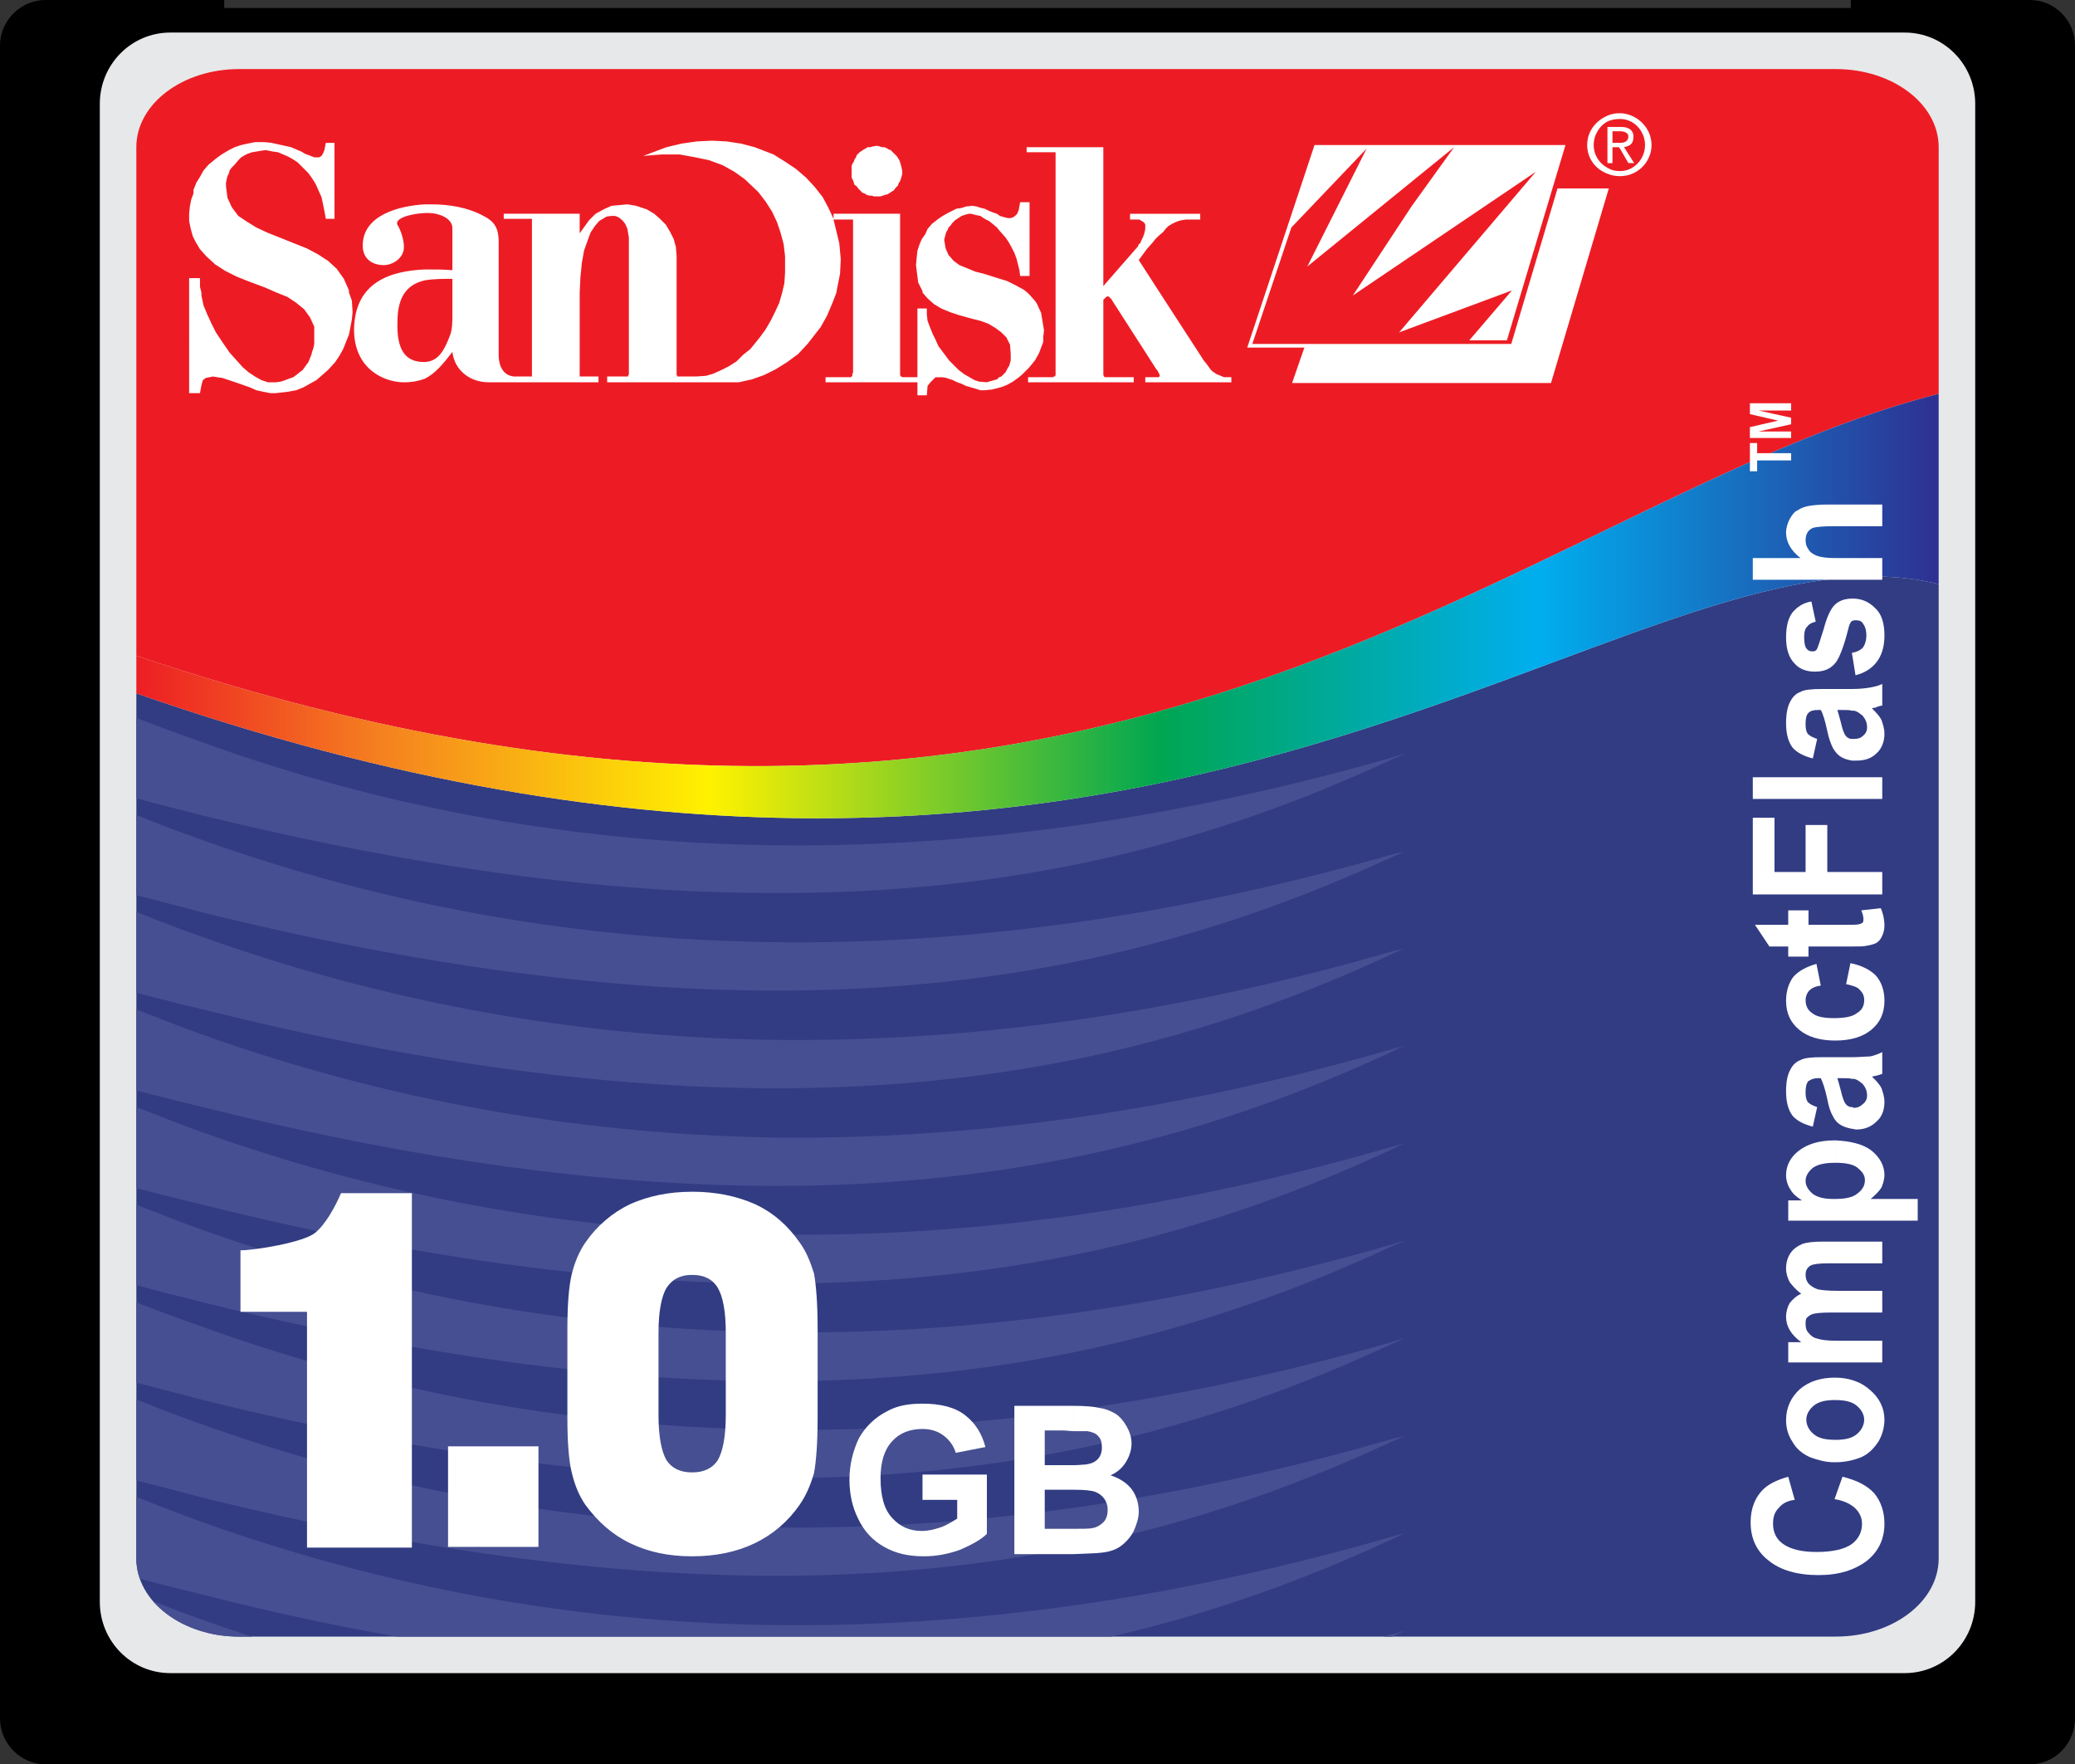 <?xml version="1.0" encoding="utf-8"?>
<!-- Generator: Adobe Illustrator 13.0.0, SVG Export Plug-In . SVG Version: 6.00 Build 14948)  -->
<!DOCTYPE svg PUBLIC "-//W3C//DTD SVG 1.0//EN" "http://www.w3.org/TR/2001/REC-SVG-20010904/DTD/svg10.dtd">
<svg version="1.0" id="Warstwa_1" xmlns="http://www.w3.org/2000/svg" xmlns:xlink="http://www.w3.org/1999/xlink" x="0px" y="0px"
	 width="206.567px" height="175.608px" viewBox="0 0 206.567 175.608" enable-background="new 0 0 206.567 175.608"
	 xml:space="preserve">
<rect x="0" y="0" width="206.567" height="175.608" fill="#333333" stroke="none"/>
<path stroke="#000000" stroke-width="0.216" d="M4.5,0.108h17.712V0.9h162.144V0.108h17.713c2.447,0,4.391,2.016,4.391,4.392
	v166.537c0,2.447-1.943,4.463-4.391,4.463H4.5c-2.376,0-4.392-2.016-4.392-4.463V4.5C0.108,2.124,2.124,0.108,4.5,0.108z"/>
<path fill="#E7E8E9" stroke="#000000" stroke-width="0.216" d="M16.956,3.132h172.656c3.961,0,7.129,3.24,7.129,7.2v149.112
	c0,3.96-3.168,7.2-7.129,7.2H16.956c-3.96,0-7.128-3.24-7.128-7.2V10.332C9.828,6.372,12.996,3.132,16.956,3.132z"/>
<g>
	<path fill="#313C83" d="M192.995,58.14v96.984c0,4.319-4.607,7.775-10.224,7.775H23.796c-5.616,0-10.224-3.456-10.224-7.775V69.012
		l0,0C116.892,105.083,161.892,50.436,192.995,58.14z"/>
	<path fill="#ED1C24" d="M23.796,6.876h158.976c5.616,0,10.224,3.456,10.224,7.776v24.552
		C151.38,49.716,109.764,97.453,13.572,65.268V14.652C13.572,10.332,18.18,6.876,23.796,6.876z"/>
	<path fill="#464F91" d="M138.779,75.348c0.36-0.144,0.72-0.216,1.08-0.36c-0.36,0.216-0.72,0.36-1.08,0.504V75.348L138.779,75.348z
		 M138.779,162.829v-0.217c0.36-0.071,0.72-0.216,1.08-0.288C139.499,162.467,139.14,162.612,138.779,162.829L138.779,162.829z
		 M138.779,153.108v-0.216c0.36-0.072,0.72-0.217,1.08-0.288C139.499,152.749,139.14,152.963,138.779,153.108L138.779,153.108z
		 M138.779,143.388v-0.216c0.36-0.072,0.72-0.145,1.08-0.289C139.499,143.1,139.14,143.245,138.779,143.388L138.779,143.388z
		 M138.779,133.667v-0.144c0.36-0.145,0.72-0.216,1.08-0.359C139.499,133.379,139.14,133.524,138.779,133.667L138.779,133.667z
		 M138.779,123.948v-0.144c0.36-0.144,0.72-0.217,1.08-0.288C139.499,123.661,139.14,123.804,138.779,123.948L138.779,123.948z
		 M138.779,114.299v-0.216c0.36-0.071,0.72-0.216,1.08-0.288C139.499,113.94,139.14,114.083,138.779,114.299L138.779,114.299z
		 M138.779,104.581v-0.217c0.36-0.072,0.72-0.216,1.08-0.287C139.499,104.22,139.14,104.364,138.779,104.581L138.779,104.581z
		 M138.779,94.86v-0.216c0.36-0.072,0.72-0.145,1.08-0.288C139.499,94.5,139.14,94.716,138.779,94.86L138.779,94.86z
		 M138.779,85.212v-0.216c0.36-0.072,0.72-0.144,1.08-0.288C139.499,84.924,139.14,85.068,138.779,85.212z M76.716,84.132
		c20.232,0.288,40.968-2.736,62.063-8.784v0.144c-17.855,8.352-37.512,13.536-62.063,13.391V84.132L76.716,84.132z M138.779,84.996
		c-21.096,6.047-41.831,9.072-62.063,8.784v4.824c24.552,0.072,44.208-5.112,62.063-13.392V84.996L138.779,84.996z M138.779,94.644
		v0.216c-17.855,8.353-37.512,13.536-62.063,13.464V103.5C96.948,103.788,117.684,100.764,138.779,94.644L138.779,94.644z
		 M138.779,104.364c-21.096,6.12-41.831,9.145-62.063,8.856v4.823c24.552,0.072,44.208-5.111,62.063-13.463V104.364L138.779,104.364
		z M138.779,114.083v0.216c-17.855,8.353-37.512,13.537-62.063,13.465v-4.896C96.948,123.228,117.684,120.204,138.779,114.083
		L138.779,114.083z M138.779,123.804c-21.096,6.12-41.831,9.144-62.063,8.783v4.896c24.552,0.072,44.208-5.185,62.063-13.536
		V123.804L138.779,123.804z M138.779,133.524v0.144c-17.855,8.353-37.512,13.536-62.063,13.465v-4.824
		C96.948,142.596,117.684,139.572,138.779,133.524L138.779,133.524z M138.779,143.172c-21.096,6.119-41.831,9.144-62.063,8.855
		v4.824c24.552,0.072,44.208-5.112,62.063-13.464V143.172L138.779,143.172z M138.779,152.892v0.216
		c-8.784,4.104-18.072,7.488-28.151,9.792H76.716v-1.151C96.948,162.037,117.684,159.012,138.779,152.892L138.779,152.892z
		 M138.779,162.612c-0.359,0.072-0.72,0.217-1.008,0.288h0.792c0.072,0,0.144-0.071,0.216-0.071V162.612z M20.196,73.908
		c18.36,6.624,37.224,9.936,56.52,10.224v4.751c-16.344,0-34.92-2.447-56.52-7.703V73.908L20.196,73.908z M76.716,93.78
		c-19.296-0.288-38.16-3.6-56.52-10.152v7.201c21.6,5.327,40.176,7.703,56.52,7.775V93.78L76.716,93.78z M76.716,103.5v4.824
		c-16.344-0.071-34.92-2.448-56.52-7.848v-7.2C38.556,99.829,57.42,103.212,76.716,103.5L76.716,103.5z M76.716,113.22
		c-19.296-0.36-38.16-3.673-56.52-10.225v7.2c21.6,5.4,40.176,7.776,56.52,7.848V113.22L76.716,113.22z M76.716,122.868v4.896
		c-16.344-0.072-34.92-2.448-56.52-7.848v-7.2C38.556,119.268,57.42,122.581,76.716,122.868L76.716,122.868z M76.716,132.587
		c-19.296-0.288-38.16-3.6-56.52-10.151v7.2c21.6,5.327,40.176,7.776,56.52,7.848V132.587L76.716,132.587z M76.716,142.308v4.824
		c-16.344,0-34.92-2.448-56.52-7.776v-7.272C38.556,138.708,57.42,142.02,76.716,142.308L76.716,142.308z M76.716,152.028
		c-19.296-0.288-38.16-3.672-56.52-10.224v7.272c21.6,5.327,40.176,7.703,56.52,7.775V152.028L76.716,152.028z M76.716,161.749
		v1.151H39.492c-6.12-1.08-12.6-2.447-19.296-4.176v-7.2C38.556,158.077,57.42,161.459,76.716,161.749L76.716,161.749z
		 M20.196,162.396c1.152,0.36,2.376,0.504,3.6,0.504h1.296c-1.656-0.504-3.24-1.08-4.896-1.655V162.396z M13.572,71.46
		c2.232,0.864,4.392,1.656,6.624,2.448v7.272c-2.16-0.576-4.392-1.08-6.624-1.728v-6.984V71.46L13.572,71.46z M20.196,83.628
		c-2.232-0.792-4.392-1.584-6.624-2.52v1.008V89.1c2.232,0.576,4.464,1.152,6.624,1.729V83.628L20.196,83.628z M20.196,93.276v7.2
		c-2.16-0.504-4.392-1.08-6.624-1.656v-7.056v-1.008C15.804,91.692,17.964,92.484,20.196,93.276L20.196,93.276z M20.196,102.996
		c-2.232-0.792-4.392-1.655-6.624-2.52v1.008v7.057c2.232,0.575,4.464,1.151,6.624,1.655V102.996L20.196,102.996z M20.196,112.716
		v7.2c-2.16-0.504-4.392-1.08-6.624-1.656v-7.057v-1.008C15.804,111.06,17.964,111.924,20.196,112.716L20.196,112.716z
		 M20.196,122.436c-2.232-0.792-4.392-1.656-6.624-2.52v1.008v6.983c2.232,0.648,4.464,1.152,6.624,1.729V122.436L20.196,122.436z
		 M20.196,132.083v7.272c-2.16-0.576-4.392-1.152-6.624-1.729v-7.056v-0.936C15.804,130.5,17.964,131.292,20.196,132.083
		L20.196,132.083z M20.196,141.804c-2.232-0.792-4.392-1.584-6.624-2.521v1.008v7.057c2.232,0.576,4.464,1.151,6.624,1.729V141.804
		L20.196,141.804z M20.196,151.524v7.2c-2.088-0.504-4.176-1.008-6.264-1.584c-0.216-0.504-0.288-1.08-0.36-1.656v-5.472v-1.009
		C15.804,149.868,17.964,150.732,20.196,151.524L20.196,151.524z M20.196,161.245v1.151c-2.016-0.576-3.744-1.656-4.968-3.024
		C16.884,160.02,18.54,160.667,20.196,161.245z"/>
	<linearGradient id="SVGID_1_" gradientUnits="userSpaceOnUse" x1="13.18" y1="60.327" x2="192.603" y2="60.327">
		<stop  offset="0" style="stop-color:#ED1C24"/>
		<stop  offset="0.14" style="stop-color:#F58220"/>
		<stop  offset="0.32" style="stop-color:#FFF200"/>
		<stop  offset="0.57" style="stop-color:#00A651"/>
		<stop  offset="0.78" style="stop-color:#00AEEF"/>
		<stop  offset="1" style="stop-color:#2E3192"/>
	</linearGradient>
	<path fill="url(#SVGID_1_)" d="M192.995,39.204C151.38,49.716,109.764,97.453,13.572,65.268v3.744
		c103.32,36.071,148.32-18.576,179.423-10.872V39.204z"/>
</g>
<path fill="#FFFFFF" d="M182.628,149.22l0.792-2.232c1.439,0.36,2.448,0.864,3.168,1.656c0.648,0.792,1.008,1.8,1.008,3.023
	c0,1.513-0.576,2.736-1.728,3.673c-1.225,0.936-2.809,1.439-4.824,1.439c-2.16,0-3.816-0.504-4.968-1.439
	c-1.225-0.937-1.801-2.232-1.801-3.816c0-1.368,0.432-2.521,1.368-3.384c0.576-0.504,1.368-0.864,2.376-1.152l0.648,2.304
	c-0.72,0.072-1.224,0.36-1.585,0.792c-0.431,0.433-0.575,0.937-0.575,1.584c0,0.792,0.288,1.513,1.008,2.017
	c0.721,0.504,1.8,0.792,3.312,0.792c1.657,0,2.809-0.288,3.528-0.792c0.648-0.504,1.008-1.152,1.008-2.017
	c0-0.576-0.216-1.08-0.647-1.512C184.283,149.724,183.563,149.364,182.628,149.22z"/>
<path fill="#FFFFFF" d="M182.699,137.125c1.369,0,2.592,0.432,3.457,1.224c0.936,0.792,1.439,1.8,1.439,2.951
	c0,0.792-0.216,1.513-0.576,2.16c-0.432,0.648-0.937,1.225-1.729,1.584c-0.719,0.289-1.584,0.504-2.592,0.504v-2.231
	c0.937,0,1.656-0.144,2.16-0.576c0.432-0.36,0.721-0.864,0.721-1.44c0-0.504-0.289-1.008-0.721-1.367
	c-0.504-0.433-1.224-0.576-2.16-0.576V137.125z M182.556,145.547c-0.792,0-1.584-0.215-2.376-0.504
	c-0.792-0.359-1.368-0.863-1.728-1.512c-0.433-0.648-0.648-1.367-0.648-2.16c0-1.295,0.504-2.304,1.368-3.096
	c0.936-0.792,2.088-1.151,3.527-1.151l0,0v2.231l0,0c-0.936,0-1.655,0.144-2.159,0.576c-0.433,0.359-0.721,0.863-0.721,1.367
	c0,0.576,0.288,1.08,0.721,1.44c0.504,0.433,1.224,0.576,2.159,0.576v2.231C182.628,145.547,182.628,145.547,182.556,145.547z"/>
<path fill="#FFFFFF" d="M178.02,135.612v-2.016h1.296c-1.008-0.721-1.512-1.584-1.512-2.52c0-0.505,0.145-1.009,0.36-1.368
	c0.288-0.36,0.647-0.721,1.151-0.937c-0.504-0.359-0.863-0.792-1.151-1.151c-0.216-0.433-0.36-0.864-0.36-1.368
	c0-0.576,0.145-1.08,0.433-1.513c0.287-0.432,0.719-0.72,1.223-0.936c0.433-0.144,1.081-0.217,1.944-0.217h5.977v2.161h-5.328
	c-0.937,0-1.512,0.071-1.8,0.215c-0.36,0.217-0.504,0.504-0.504,0.937c0,0.288,0.071,0.576,0.288,0.864
	c0.216,0.216,0.504,0.432,0.936,0.576c0.36,0.072,1.008,0.144,1.943,0.144h4.465v2.16h-5.112c-0.936,0-1.512,0.072-1.8,0.144
	c-0.216,0.072-0.432,0.216-0.576,0.36c-0.144,0.144-0.144,0.36-0.144,0.647c0,0.36,0.071,0.648,0.288,0.865
	c0.216,0.287,0.504,0.504,0.863,0.575c0.433,0.144,1.009,0.217,1.944,0.217h4.536v2.159H178.02z"/>
<path fill="#FFFFFF" d="M182.699,113.508c1.513,0.072,2.736,0.359,3.601,1.008c0.864,0.72,1.296,1.512,1.296,2.447
	c0,0.433-0.144,0.865-0.288,1.225c-0.216,0.359-0.576,0.72-1.08,1.152h4.681v2.159h-8.209v-2.159c0.937,0,1.729-0.145,2.16-0.504
	c0.504-0.36,0.793-0.793,0.793-1.369c0-0.504-0.289-0.863-0.721-1.223c-0.433-0.361-1.225-0.505-2.232-0.505V113.508z M178.02,121.5
	v-2.016h1.368c-0.433-0.288-0.864-0.576-1.151-1.08c-0.288-0.432-0.433-0.937-0.433-1.44c0-0.936,0.433-1.799,1.296-2.447
	c0.864-0.648,2.016-1.008,3.528-1.008c0.071,0,0.071,0,0.071,0v2.231l0,0c-1.008,0-1.728,0.144-2.231,0.505
	c-0.432,0.359-0.72,0.792-0.72,1.296c0,0.503,0.288,0.936,0.72,1.296c0.504,0.359,1.151,0.504,2.088,0.504c0.072,0,0.072,0,0.144,0
	v2.159H178.02z"/>
<path fill="#FFFFFF" d="M184.355,105.228c0.792,0,1.368-0.072,1.801-0.072c0.359-0.072,0.792-0.216,1.224-0.432v2.159
	c-0.144,0.072-0.432,0.145-0.72,0.217c-0.145,0-0.289,0.072-0.289,0.072c0.36,0.359,0.721,0.72,0.937,1.151
	c0.145,0.433,0.288,0.864,0.288,1.368c0,0.864-0.288,1.512-0.792,1.944c-0.504,0.504-1.151,0.792-2.017,0.792
	c-0.144,0-0.288-0.072-0.432-0.072v-2.16c0.072,0,0.144,0.072,0.217,0.072c0.359,0,0.647-0.144,0.863-0.36
	c0.288-0.216,0.433-0.504,0.433-0.864c0-0.432-0.145-0.791-0.433-1.151c-0.288-0.216-0.504-0.433-0.863-0.504
	c-0.073,0-0.145,0-0.217,0V105.228z M180.899,110.196l-0.432,1.944c-0.864-0.216-1.584-0.576-2.016-1.08
	c-0.433-0.576-0.648-1.368-0.648-2.448c0-0.936,0.145-1.656,0.433-2.159c0.216-0.433,0.575-0.792,1.008-0.937
	c0.359-0.217,1.079-0.288,2.159-0.288h2.88c0.072,0,0.072,0,0.072,0v2.16c-0.216-0.072-0.576-0.072-1.008-0.072h-0.433
	c0.072,0.288,0.217,0.721,0.36,1.296c0.145,0.648,0.288,1.009,0.432,1.225c0.145,0.215,0.361,0.359,0.648,0.359v2.16
	c-0.36-0.072-0.648-0.144-0.936-0.288c-0.433-0.216-0.721-0.504-0.936-0.936c-0.217-0.36-0.433-0.937-0.576-1.729
	c-0.217-1.008-0.433-1.655-0.648-2.088h-0.216c-0.504,0-0.792,0.144-1.008,0.288c-0.217,0.216-0.288,0.648-0.288,1.152
	c0,0.432,0.071,0.72,0.216,0.936C180.18,109.908,180.468,110.051,180.899,110.196z"/>
<path fill="#FFFFFF" d="M180.827,95.94l0.433,2.16c-0.504,0.072-0.864,0.216-1.152,0.504c-0.216,0.216-0.359,0.576-0.359,0.937
	c0,0.575,0.216,1.007,0.647,1.296c0.432,0.359,1.152,0.504,2.16,0.504c1.08,0,1.872-0.145,2.304-0.504
	c0.504-0.289,0.721-0.721,0.721-1.296c0-0.433-0.145-0.721-0.433-1.009c-0.216-0.287-0.72-0.432-1.368-0.576l0.433-2.088
	c1.079,0.216,1.944,0.648,2.52,1.224c0.576,0.648,0.864,1.513,0.864,2.521c0,1.225-0.432,2.16-1.296,2.88
	c-0.864,0.721-2.088,1.08-3.601,1.08c-1.512,0-2.735-0.359-3.6-1.08c-0.863-0.72-1.296-1.655-1.296-2.88
	c0-1.008,0.288-1.8,0.72-2.376C179.027,96.661,179.819,96.228,180.827,95.94z"/>
<path fill="#FFFFFF" d="M178.02,90.612h2.017v1.439h3.743c0.72,0,1.225,0,1.297-0.071c0.144,0,0.215-0.072,0.359-0.144
	c0.072-0.145,0.072-0.216,0.072-0.36c0-0.216-0.072-0.504-0.217-0.864l1.945-0.216c0.216,0.504,0.359,1.08,0.359,1.729
	c0,0.359-0.072,0.72-0.216,1.008c-0.144,0.359-0.36,0.576-0.576,0.72c-0.288,0.144-0.576,0.216-1.008,0.288
	c-0.288,0.072-0.864,0.072-1.728,0.072h-4.032v1.008h-2.017v-1.008h-1.872l-1.44-2.161h3.312V90.612z"/>
<polygon fill="#FFFFFF" points="187.38,89.028 174.492,89.028 174.492,81.396 176.652,81.396 176.652,86.795 179.748,86.795 
	179.748,82.116 181.908,82.116 181.908,86.795 187.38,86.795 "/>
<rect x="174.492" y="77.364" fill="#FFFFFF" width="12.888" height="2.16"/>
<path fill="#FFFFFF" d="M184.355,68.58c0.792,0,1.368-0.072,1.801-0.144c0.359-0.072,0.792-0.144,1.224-0.36v2.16
	c-0.144,0-0.432,0.072-0.72,0.216c-0.145,0-0.289,0-0.289,0.072c0.36,0.36,0.721,0.72,0.937,1.152
	c0.145,0.432,0.288,0.864,0.288,1.368c0,0.792-0.288,1.512-0.792,1.944c-0.504,0.504-1.151,0.72-2.017,0.72
	c-0.144,0-0.288,0-0.432,0v-2.16c0.072,0,0.144,0,0.217,0c0.359,0,0.647-0.072,0.863-0.288c0.288-0.216,0.433-0.504,0.433-0.864
	c0-0.432-0.145-0.792-0.433-1.152c-0.288-0.216-0.504-0.432-0.863-0.504c-0.073,0-0.145,0-0.217,0V68.58z M180.899,73.548
	l-0.432,1.944c-0.864-0.216-1.584-0.576-2.016-1.08c-0.433-0.576-0.648-1.368-0.648-2.448c0-0.936,0.145-1.656,0.433-2.16
	c0.216-0.432,0.575-0.792,1.008-0.936c0.359-0.216,1.079-0.288,2.159-0.288h2.88c0.072,0,0.072,0,0.072,0v2.16
	c-0.216-0.072-0.576-0.072-1.008-0.072h-0.433c0.072,0.288,0.217,0.72,0.36,1.296c0.145,0.648,0.288,1.008,0.432,1.224
	c0.145,0.216,0.361,0.36,0.648,0.36v2.16c-0.36-0.072-0.648-0.144-0.936-0.288c-0.433-0.216-0.721-0.576-0.936-0.936
	c-0.217-0.432-0.433-1.008-0.576-1.728c-0.217-1.008-0.433-1.728-0.648-2.088h-0.216c-0.504,0-0.792,0.072-1.008,0.288
	c-0.217,0.216-0.288,0.576-0.288,1.152c0,0.432,0.071,0.72,0.216,0.936C180.18,73.26,180.468,73.404,180.899,73.548z"/>
<path fill="#FFFFFF" d="M184.716,67.212l-0.36-2.232c0.432-0.072,0.792-0.216,1.08-0.504c0.217-0.288,0.36-0.72,0.36-1.224
	c0-0.576-0.144-0.936-0.36-1.224c-0.145-0.216-0.359-0.288-0.648-0.288c-0.215,0-0.359,0-0.504,0.144
	c-0.071,0.072-0.215,0.36-0.288,0.72c-0.432,1.728-0.863,2.808-1.224,3.312c-0.504,0.648-1.152,0.936-2.088,0.936
	c-0.792,0-1.512-0.216-2.016-0.792c-0.576-0.576-0.864-1.44-0.864-2.592c0-1.152,0.216-1.944,0.648-2.52
	c0.432-0.504,1.007-0.936,1.871-1.08l0.433,2.016c-0.36,0.072-0.648,0.216-0.864,0.504c-0.216,0.216-0.288,0.576-0.288,1.008
	c0,0.576,0.072,1.008,0.288,1.224c0.145,0.144,0.288,0.216,0.504,0.216c0.145,0,0.288,0,0.432-0.144
	c0.145-0.216,0.36-0.936,0.721-2.088c0.288-1.08,0.647-1.944,1.08-2.376c0.432-0.432,1.008-0.648,1.8-0.648
	c0.863,0,1.584,0.288,2.232,0.936c0.647,0.576,0.936,1.512,0.936,2.736c0,1.152-0.288,2.016-0.792,2.664
	S185.58,66.996,184.716,67.212z"/>
<path fill="#FFFFFF" d="M174.492,55.548h4.752c-0.937-0.72-1.44-1.584-1.44-2.52c0-0.504,0.145-0.936,0.36-1.368
	c0.216-0.36,0.432-0.72,0.791-0.864c0.289-0.216,0.721-0.36,1.081-0.432c0.432-0.072,1.008-0.144,1.872-0.144h5.472v2.16h-4.969
	c-0.936,0-1.584,0.072-1.871,0.144c-0.217,0.072-0.433,0.216-0.576,0.432c-0.145,0.216-0.216,0.504-0.216,0.792
	c0,0.36,0.071,0.648,0.288,0.936c0.144,0.288,0.504,0.504,0.863,0.648c0.433,0.144,1.009,0.216,1.8,0.216h4.681v2.16h-12.888V55.548
	z"/>
<polygon fill="#FFFFFF" points="178.308,45.828 174.924,45.828 174.924,46.908 174.203,46.908 174.203,44.1 174.924,44.1 
	174.924,45.108 178.308,45.108 "/>
<polygon fill="#FFFFFF" points="178.308,43.596 174.203,43.596 174.203,42.516 177.012,41.868 174.203,41.22 174.203,40.14 
	178.308,40.14 178.308,40.86 175.068,40.86 178.308,41.58 178.308,42.228 175.068,42.948 178.308,42.948 "/>
<path fill="#FFFFFF" d="M106.884,154.692v-2.52c0.936,0,1.584,0,1.872-0.072c0.432-0.072,0.792-0.288,1.08-0.576
	c0.287-0.288,0.432-0.72,0.432-1.225c0-0.504-0.145-0.863-0.359-1.151c-0.217-0.288-0.505-0.504-0.864-0.648
	c-0.36-0.144-1.08-0.216-2.16-0.216v-2.447c0.575,0,1.008-0.072,1.224-0.072c0.504-0.072,0.864-0.217,1.152-0.504
	c0.288-0.288,0.432-0.72,0.432-1.152c0-0.504-0.072-0.863-0.359-1.152c-0.217-0.288-0.648-0.432-1.08-0.503c-0.216,0-0.72,0-1.368,0
	v-2.521l0,0c1.152,0,2.016,0.071,2.592,0.216c0.576,0.072,1.08,0.288,1.584,0.576c0.433,0.288,0.792,0.72,1.08,1.224
	c0.288,0.505,0.504,1.08,0.504,1.728c0,0.648-0.216,1.297-0.575,1.872c-0.361,0.577-0.865,1.009-1.513,1.297
	c0.864,0.288,1.584,0.72,2.088,1.368c0.433,0.575,0.72,1.368,0.72,2.231c0,0.647-0.216,1.296-0.503,1.944
	c-0.288,0.575-0.721,1.079-1.297,1.512c-0.504,0.36-1.152,0.576-1.944,0.647C109.188,154.621,108.252,154.621,106.884,154.692z
	 M91.836,149.292v-2.52h6.408v5.903c-0.576,0.577-1.513,1.081-2.664,1.585c-1.225,0.432-2.377,0.647-3.601,0.647
	c-1.584,0-2.808-0.287-3.96-0.936c-1.152-0.648-2.016-1.584-2.592-2.808c-0.576-1.152-0.864-2.448-0.864-3.889
	c0-1.512,0.36-2.88,0.936-4.104c0.648-1.152,1.584-2.089,2.88-2.736c0.936-0.504,2.016-0.72,3.456-0.72c1.8,0,3.24,0.36,4.247,1.151
	c1.009,0.793,1.657,1.8,2.017,3.169l-2.952,0.575c-0.216-0.72-0.648-1.296-1.224-1.729c-0.576-0.431-1.296-0.647-2.088-0.647
	c-1.296,0-2.304,0.432-3.024,1.224c-0.792,0.864-1.152,2.088-1.152,3.673c0,1.8,0.36,3.096,1.152,3.959
	c0.792,0.864,1.728,1.297,2.952,1.297c0.647,0,1.225-0.144,1.872-0.36c0.647-0.216,1.151-0.575,1.655-0.863v-1.873H91.836
	L91.836,149.292z M106.884,139.932v2.521c-0.36,0-0.72-0.073-1.224-0.073h-1.656v3.457h1.944c0.359,0,0.647,0,0.936,0v2.447
	c-0.216,0-0.36,0-0.504,0h-2.376v3.889h2.736c0,0,0.071,0,0.144,0v2.52c-0.288,0-0.576,0-0.864,0h-5.04v-14.76H106.884
	L106.884,139.932z M68.939,154.908v-8.352c1.152,0,2.016-0.432,2.52-1.224c0.504-0.865,0.792-2.377,0.792-4.465v-8.207
	c0-2.161-0.288-3.601-0.792-4.465c-0.504-0.863-1.368-1.296-2.52-1.296v-8.279c2.304,0,4.392,0.431,6.192,1.224
	c1.872,0.864,3.312,2.159,4.464,3.816c0.648,0.863,1.08,1.943,1.44,3.096c0.216,1.224,0.36,3.023,0.36,5.543v8.856
	c0,2.448-0.144,4.32-0.36,5.472c-0.36,1.225-0.792,2.232-1.44,3.168c-1.152,1.657-2.664,2.953-4.464,3.816
	C73.332,154.476,71.244,154.908,68.939,154.908z M68.939,118.621v8.279c0,0,0,0-0.072,0c-1.152,0-1.944,0.433-2.52,1.296
	c-0.504,0.864-0.792,2.376-0.792,4.465v8.207c0,2.088,0.288,3.6,0.792,4.465c0.504,0.792,1.368,1.224,2.52,1.224
	c0.072,0,0.072,0,0.072,0v8.352c0,0,0,0-0.072,0c-2.304,0-4.32-0.432-6.12-1.296c-1.8-0.863-3.24-2.159-4.464-3.816
	c-0.648-0.936-1.08-2.016-1.368-3.239c-0.288-1.152-0.432-3.024-0.432-5.4v-8.856c0-2.447,0.144-4.248,0.432-5.471
	c0.288-1.152,0.72-2.232,1.368-3.168c1.152-1.657,2.664-2.952,4.464-3.816c1.8-0.793,3.816-1.224,6.12-1.224
	C68.939,118.621,68.939,118.621,68.939,118.621L68.939,118.621z M30.563,154.043v-23.472h-6.624v-6.119
	c1.44,0,6.264-0.792,7.416-1.729c1.008-0.792,2.016-2.592,2.592-3.96h7.056v35.279H30.563L30.563,154.043z M53.604,153.972h-9
	v-10.009h9V153.972z"/>
<path fill="#FFFFFF" d="M161.315,17.532v-0.504c1.296,0,2.448-1.152,2.448-2.592s-1.152-2.592-2.448-2.592v-0.576
	c1.656,0.072,3.096,1.44,3.096,3.168S162.972,17.532,161.315,17.532L161.315,17.532z M161.315,14.868l0.792,1.368h0.576
	l-1.008-1.584c0.647-0.144,0.936-0.36,0.936-1.08c0-0.576-0.432-0.936-1.224-0.936h-0.072v0.432c0.36,0,0.792,0.144,0.792,0.504
	c0,0.504-0.432,0.648-0.792,0.648V14.868z M161.315,11.268v0.576h-0.071c-0.433,0-0.792,0.072-1.152,0.216v-0.576
	c0.36-0.144,0.72-0.216,1.152-0.216H161.315L161.315,11.268z M161.315,12.636v0.432h-0.071h-0.721v1.152h0.721h0.071v0.648
	l-0.144-0.216h-0.648v1.584h-0.432v-3.6H161.315L161.315,12.636z M161.315,17.028v0.504h-0.071c-0.433,0-0.792-0.072-1.152-0.216
	V16.74c0.36,0.216,0.72,0.288,1.152,0.288H161.315L161.315,17.028z M160.092,18.972v-0.216h0.072L160.092,18.972z M115.452,29.124
	l4.392,6.768l0.288,0.36l0.216,0.288l0.145,0.216l0.215,0.216l0.217,0.144l0.216,0.144l0.216,0.072l0.144,0.072l0.361,0.144h0.216
	h0.144h0.216h0.145v0.504h-8.568v-0.504h1.296h0.072v-0.072h0.072v-0.072v-0.072l0,0l-0.216-0.432l-0.072-0.072l-0.145-0.216
	l-4.392-6.84V29.7h-0.144v-0.072v-0.072h-0.073l0,0l-0.144-0.072h-0.072v0.072h-0.072l-0.071,0.072l-0.216,0.216v7.488l0.072,0.144
	l0,0l0,0l0.071,0.072h2.881v0.504h-9.792v-0.504h1.8v-0.072h0.071l0,0h0.072l0.071-0.144v-0.144v-0.072v-7.992V15.156h-2.015v-0.504
	h6.768v13.824l3.455-3.96l0.072-0.216l0.145-0.072l0.072-0.216l0.216-0.432l0.072-0.216l0.071-0.216l0.072-0.36v-0.216v-0.216
	l-0.072-0.144l-0.144-0.144l-0.144-0.072l-0.217-0.144h-0.216h-0.721v-0.576h6.985v0.576h-1.44l-0.433,0.072l-0.288,0.072
	l-0.359,0.144l-0.288,0.144l-0.36,0.216l-0.288,0.288l-0.216,0.288l-0.504,0.432l-0.288,0.288l-0.288,0.36l-0.575,0.648
	l-0.576,0.792l-0.217,0.288L115.452,29.124L115.452,29.124z M160.092,11.484v0.576c-0.864,0.432-1.439,1.368-1.439,2.376
	s0.575,1.872,1.439,2.304v0.576c-1.224-0.432-2.088-1.512-2.088-2.88S158.868,11.988,160.092,11.484L160.092,11.484z
	 M160.092,12.636h-0.072v3.6h0.072V12.636L160.092,12.636z M160.092,18.756h-5.04l-4.607,15.48h-25.776l3.888-11.592l7.488-7.848
	l-5.904,11.736l14.616-11.88l-4.248,5.904l-5.832,8.856L152.892,17.1l-13.608,15.984l11.232-4.176l-4.248,4.968h3.744l5.832-19.44
	H130.86l-6.696,20.16h5.688l-1.224,3.528h25.775l5.688-19.152V18.756L160.092,18.756z M103.068,35.82l0.071-0.144l0.288-0.504
	l0.216-0.576l0.217-0.576v-0.504l0.071-0.648l-0.288-1.728l-0.432-0.936l-0.144-0.216V35.82z M103.068,38.052h-0.721v-0.504h0.721
	V38.052L103.068,38.052z M103.068,15.156h-0.865v-0.504h0.865V15.156L103.068,15.156z M103.068,29.988l-0.505-0.576l-0.288-0.288
	l-0.36-0.288l-0.792-0.432l-0.863-0.432l-0.937-0.288l-1.368-0.432l-0.863-0.216l-0.864-0.36l-0.72-0.288l-0.576-0.432l-0.504-0.576
	l-0.288-0.648l-0.145-0.864l0.073-0.288l0.071-0.288l0.072-0.216l0.144-0.216l0.072-0.216l0.216-0.216l0.144-0.216l0.289-0.288
	l0.215-0.144l0.217-0.144l0.216-0.144l0.216-0.072l0.217-0.072l0.288-0.072h0.216l0.576,0.144l0.359,0.072l0.432,0.288l0.432,0.216
	l0.36,0.288l0.433,0.36l0.288,0.36l0.575,0.648l0.288,0.432l0.288,0.504l0.288,0.576l0.216,0.576l0.145,0.576l0.145,0.576
	l0.071,0.576h0.937v-7.344h-0.937l-0.145,0.792l-0.144,0.36l-0.216,0.216l-0.216,0.144l-0.217,0.072h-0.287l-0.288-0.072
	l-0.504-0.144l-0.288-0.216l-0.433-0.144l-0.36-0.144l-0.432-0.216L97.668,20.7l-0.432-0.144l-0.433-0.072l-0.647,0.072L95.724,20.7
	l-0.504,0.072l-0.433,0.216l-0.432,0.216l-0.504,0.288L93.42,21.78l-0.648,0.504l-0.432,0.504l-0.217,0.504l-0.359,0.504
	L91.548,24.3l-0.216,0.648l-0.072,0.648l-0.072,0.792l0.216,1.728l0.433,0.864v0.144L92.34,29.7l0.648,0.576l0.719,0.432l0.865,0.36
	l0.863,0.288l1.296,0.36l0.864,0.216l0.792,0.288l0.72,0.432l0.576,0.432l0.504,0.504l0.36,0.72l0.071,0.936v0.36v0.288
	l-0.071,0.216l-0.072,0.288l-0.144,0.216l-0.217,0.432l-0.288,0.288l-0.144,0.144l-0.216,0.072l-0.216,0.216l-0.288,0.072
	l-0.216,0.072l-0.289,0.072l-0.215,0.072l-0.792-0.072l-0.433-0.144l-0.504-0.288l-0.504-0.288l-0.576-0.432l-0.432-0.432
	l-0.505-0.504l-0.647-0.864l-0.432-0.576l-0.288-0.648l-0.288-0.576l-0.288-0.72l-0.216-0.576l-0.072-0.648v-0.576h-0.936v6.84
	H89.82l-0.072-0.072l0,0h-0.072l-0.072-0.144v-0.216v-7.992v-7.848H87.3v16.776h4.032v1.296h0.936l0.072-0.936l0.288-0.36
	l0.216-0.216l0.288-0.288h0.288h0.432l0.36,0.072l0.648,0.216l0.431,0.216l0.433,0.144l0.433,0.216l0.504,0.144l0.504,0.144
	l0.432,0.144h0.432l0.721-0.072l0.575-0.144l0.504-0.144l0.505-0.216l0.504-0.288l0.504-0.36l0.432-0.36l0.648-0.648l0.359-0.432
	l0.289-0.36V29.988L103.068,29.988z M87.3,19.548v-5.04l0.288,0.072l0.216,0.072h0.216l0.216,0.072l0.216,0.144l0.216,0.072
	l0.216,0.216l0.216,0.216l0.216,0.216l0.072,0.144l0.144,0.216l0.072,0.216l0.072,0.216l0.072,0.288l0.072,0.36v0.288l-0.072,0.288
	l-0.072,0.216l-0.072,0.216l-0.144,0.216l-0.072,0.216l-0.216,0.216l-0.216,0.288l-0.144,0.072l-0.216,0.144l-0.216,0.144
	l-0.288,0.072l-0.216,0.072l-0.216,0.072H87.3z M87.3,14.508v5.04l0,0h-0.288l-0.216-0.072H86.58l-0.288-0.072l-0.216-0.144
	l-0.216-0.072l-0.216-0.216l-0.216-0.216l-0.144-0.216l-0.216-0.144l-0.072-0.216l-0.072-0.216l-0.144-0.288V17.46v-0.432v-0.216
	v-0.288l0.072-0.216l0.144-0.216l0.072-0.216l0.144-0.216l0.072-0.216l0.288-0.288l0.216-0.144l0.216-0.144l0.144-0.072l0.216-0.144
	h0.288l0.216-0.072L87.3,14.508L87.3,14.508L87.3,14.508z M87.3,21.276h-4.32v0.504l-0.504-1.08L81.9,19.62l-0.792-1.008
	l-0.864-0.936l-1.008-0.864l-1.08-0.72l-1.152-0.72l-1.872-0.72l-1.368-0.36l-1.44-0.216l-1.44-0.072l-1.512,0.072l-1.512,0.216
	l-1.512,0.36l-2.304,0.864l1.872-0.144h1.728l1.584,0.288l1.368,0.288l1.368,0.504l1.152,0.648l1.008,0.72l1.368,1.296l0.72,0.936
	l0.648,1.008l0.504,1.08l0.36,1.08l0.288,1.08l0.144,1.224v1.584l-0.072,1.08l-0.216,0.936l0,0l-0.288,1.008l-0.432,0.936
	l-0.432,0.864l-0.504,0.864l-0.576,0.792L74.7,34.74l-0.72,0.576l-0.648,0.648l-0.792,0.504l-0.72,0.36l-0.792,0.36l-0.72,0.216
	L69.3,37.476h-1.08h-0.648H67.5l0,0h-0.072v-0.072l-0.072-0.072v-8.208v-3.672l-0.072-0.864l-0.216-0.792l-0.36-0.72l-0.432-0.72
	L65.7,21.78l-0.576-0.504l-0.72-0.432l-1.08-0.36l-0.864-0.144l-0.792,0.072l-0.792,0.072l-0.792,0.36l-0.792,0.432l-0.648,0.648
	l-0.936,1.296v-1.944h-7.56v0.504h2.808v7.344v8.136v0.072l0,0v0.144l0,0h-0.072l0,0h-0.072h-1.656
	c-1.368-0.144-1.512-1.584-1.512-2.088V24.084c0-1.296-0.36-2.016-1.512-2.592c-1.584-0.864-3.456-1.152-5.184-1.152
	c-0.216,0-0.432,0-0.648,0v0.864c0.144,0,0.288,0,0.432,0c0.792,0,2.304,0.432,2.304,1.512v4.176
	c-0.864-0.072-1.8-0.072-2.736-0.072v1.08c0.864-0.144,1.8-0.144,2.736-0.144v3.528c0,0.792,0,1.584-0.288,2.232
	c-0.504,1.296-1.08,2.448-2.448,2.52v1.656c1.008-0.504,1.8-1.44,2.736-2.664c0.216,1.872,1.8,3.024,3.6,3.024
	c0.216,0,0.504,0,0.648,0l0,0H59.58v-0.576h-1.728H57.78l0,0h-0.072l0,0v-0.144l0,0l0,0v-0.144v-0.072v-7.992l0,0l0.072-1.512
	l0.144-1.44l0.216-1.224l0.36-1.008l0.288-0.792L59.22,22.5l0.432-0.504l0.72-0.432l0.432-0.072h0.432l0.36,0.144l0.36,0.288
	l0.288,0.36l0.216,0.504l0.144,0.864v5.472v7.992v0.072v0.144h-0.072v0.072v0.072h-0.072l0,0h-0.072l0,0h-1.944v0.576h7.776h4.104
	h1.224l1.296-0.288l1.224-0.432l1.152-0.576l1.152-0.72l1.08-0.792l0.936-1.008l1.296-1.656l0.648-1.152l0.576-1.368l0.36-0.936
	l0.072-0.432l0.288-1.44l0.072-1.44l-0.144-1.584l-0.576-2.376l0,0h1.944v7.272v7.992l-0.072,0.072v0.144l0,0v0.072l0,0
	l-0.072,0.072l0,0l0,0l-0.072,0.072h-2.52v0.504H87.3V21.276z M42.3,20.34v0.864c-1.512,0.072-3.24,0.576-2.664,1.296
	c0.216,0.36,0.576,1.296,0.576,2.088c0,1.08-1.08,1.8-2.016,1.8c-1.08,0-2.088-0.576-2.088-1.944
	C36.108,21.42,39.708,20.484,42.3,20.34L42.3,20.34z M42.3,26.82v1.08c-1.512,0.36-2.736,1.296-2.736,4.176
	c-0.072,2.664,0.72,3.96,2.664,3.96c0,0,0,0,0.072,0v1.656c-0.576,0.216-1.224,0.36-2.088,0.36c-1.944,0-4.968-1.296-4.968-5.256
	C35.315,28.044,38.916,26.964,42.3,26.82L42.3,26.82z M19.476,24.084l-0.288-0.576l-0.216-0.792l-0.144-0.72v-0.72l0.072-0.72
	l0.144-0.72l0.216-0.576V18.9l0.288-0.72l0.36-0.576l0.36-0.648l0.504-0.576l0.792-0.648l0.504-0.36l0.72-0.432l0.576-0.288
	l0.648-0.216l0.648-0.144l0.72-0.144h1.008l0.648,0.072l0.648,0.144l0.648,0.144l0.648,0.144l0.504,0.216l0.504,0.216l0.36,0.216
	l0.576,0.216l0.36,0.144H31.5h0.288l0.216-0.144l0.144-0.216l0.144-0.36l0.144-0.72H33.3v7.56h-0.864l-0.144-0.792l-0.144-0.72
	l-0.144-0.648l-0.288-0.648l-0.288-0.648l-0.36-0.576l-0.36-0.504l-0.648-0.648l-0.432-0.432l-0.432-0.288l-0.504-0.288
	l-0.504-0.216l-0.504-0.216l-0.504-0.072l-0.72-0.144l-0.504,0.072l-0.432,0.072l-0.432,0.072L24.66,15.3l-0.288,0.144l-0.36,0.216
	l-0.288,0.288l-0.36,0.432l-0.288,0.288l-0.216,0.288l-0.072,0.288l-0.144,0.288l-0.072,0.288L22.5,18.18v0.36l0.144,1.152
	l0.432,0.936l0.648,0.864l0.864,0.576l0.936,0.576l1.08,0.504l1.08,0.432l1.8,0.72l1.08,0.432l1.08,0.576l1.008,0.648l0.864,0.792
	l0.72,1.008l0.504,1.152v0.216l0.288,0.792l0.072,1.152l-0.072,0.72l-0.144,0.792L34.74,33.3l-0.288,0.72l-0.288,0.72l-0.36,0.648
	l-0.432,0.648l-0.72,0.792l-0.576,0.504L31.5,37.836l-0.648,0.36l-0.648,0.36l-0.72,0.288l-0.792,0.144l-1.224,0.144h-0.576
	l-0.72-0.144l-0.648-0.144l-0.648-0.288l-1.224-0.432l-0.648-0.216L22.14,37.62l-0.504-0.072l-0.432-0.072l-0.36,0.072l-0.36,0.072
	l-0.288,0.216l-0.144,0.504l-0.144,0.792h-1.08V29.124v-1.44h1.08v0.864l0.144,0.576v0.288l0.216,1.008l0.36,0.864l0.432,0.936
	l0.432,0.864l0.576,0.864L22.86,35.1l0.648,0.72l0.648,0.72l0.576,0.504l0.648,0.432l0.648,0.36l0.648,0.216h0.792l0.504-0.072
	l0.432-0.144l0.36-0.144l0.432-0.144l0.288-0.216l0.36-0.288l0.288-0.216l0.36-0.504l0.216-0.288l0.144-0.36l0.144-0.36l0.072-0.288
	l0.144-0.432l0.072-0.36v-0.504v-1.224l-0.432-0.936l-0.576-0.792l-0.792-0.648l-0.864-0.576l-1.08-0.432l-1.152-0.504l-1.728-0.648
	l-1.08-0.432l-1.152-0.576l-1.008-0.648l-0.864-0.792l-0.648-0.72L19.476,24.084z"/>
</svg>

